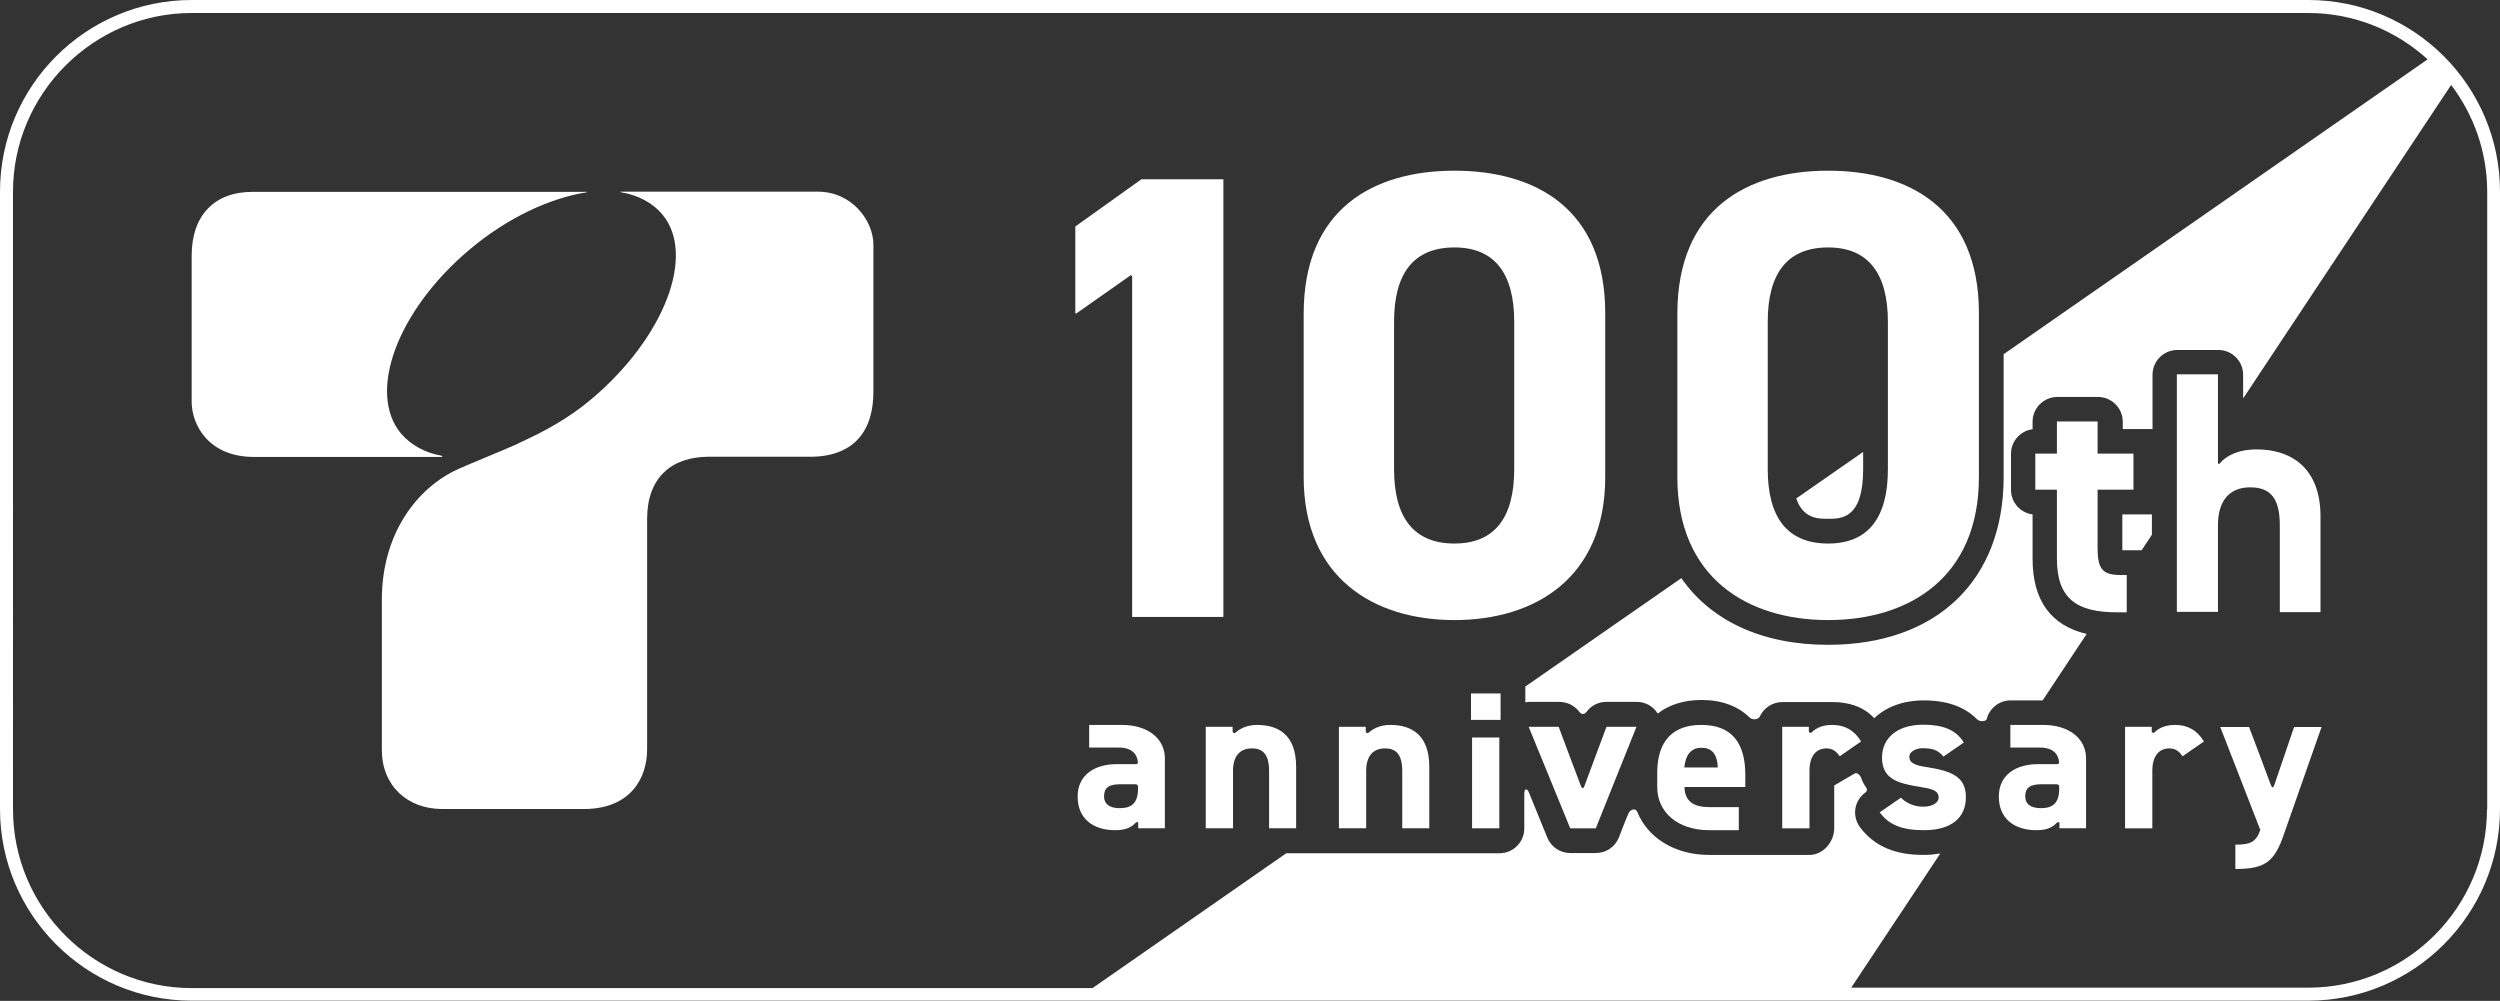 <?xml version="1.0" encoding="UTF-8"?><svg xmlns="http://www.w3.org/2000/svg" viewBox="0 0 119.22 47.73"><rect x="0" y="0" width="119.22" height="47.73" fill="#333333" stroke="none"/><defs><style>.d{fill:#fff;}</style></defs><g id="a"/><g id="b"><g id="c"><g><g><path class="d" d="M27.97,9.17l.04-.02H12.06c-1.84-.01-2.92,1.13-2.92,3.04v6.96c0,1.13,.82,2.64,2.97,2.64h9l-.06-.06c-.78-.13-1.47-.52-1.93-1.06-1.61-1.94-.2-5.83,3.25-8.75,1.83-1.55,3.88-2.48,5.61-2.75"/><path class="d" d="M24.72,21.15c-.53,.24-2.43,1.02-2.83,1.2-2.04,.91-3.68,3.14-3.68,6.24v7.18c0,1.69,1.21,2.81,2.88,2.81h6.75c2.24,0,3.02-1.49,3.02-2.84v-11c0-1.94,1.14-2.96,2.95-2.96h4.87c1.08,0,2.97-.38,2.97-3.11v-7.01c0-1.12-1.01-2.52-2.65-2.52h-9.42l.04,.03c.82,.13,1.52,.52,1.97,1.06,1.61,1.94,.08,5.87-3.36,8.78-1.12,.95-2.28,1.57-3.51,2.13"/></g><g><g><path class="d" d="M87.18,24.74c.63,0,1.67,0,1.67-2.36v-.83l-3.19,2.22c.33,.97,1.04,.97,1.52,.97Z"/><path class="d" d="M102.63,24.53h-1.42v1.55c0,.06,0,.11,0,.16h.92l.49-.74v-.96Z"/><path class="d" d="M110.08,0H9.14C4.1,0,0,4.1,0,9.14v29.44c0,5.04,4.1,9.14,9.14,9.14H110.08c5.04,0,9.14-4.1,9.14-9.14V9.14C119.22,4.1,115.12,0,110.08,0Zm6.69,3.89c-.09-.11-.18-.22-.28-.33,.1,.11,.19,.22,.28,.33Zm-.54-.62c-.1-.1-.2-.2-.31-.3,.1,.1,.21,.2,.31,.3Zm2.37,35.31c0,4.69-3.83,8.52-8.52,8.52h-21.8l4.25-6.4c-.24,.04-.49,.07-.77,.07-.89,0-2.18-.14-3.06-1.32-.19-.26-.27-.58-.22-.89,.05-.31,.22-.58,.47-.76,0,0,.15-.1,.04-.25-.1-.14-.18-.29-.24-.47-.03-.07-.16-.27-.31-.19-.15,.08-.97,.57-.97,.57v2.04c0,.65-.53,1.27-1.18,1.27h-4.78c-1.64,0-2.93-.81-3.43-2.05-.07-.18-.31-.15-.41,.05-.1,.2-.47,1.17-.47,1.17-.18,.45-.61,.74-1.1,.74h-1.22c-.48,0-.91-.29-1.09-.73l-.68-1.67-.2-.49c-.08-.2-.22-.21-.22,.06v1.66c0,.65-.53,1.18-1.18,1.18h-10.17l-9.24,6.43H9.14c-4.69,0-8.52-3.83-8.52-8.52V9.14C.62,4.46,4.46,.62,9.14,.62H110.08c2.19,0,4.18,.84,5.69,2.21l-20.22,14.06v5.86c0,4.94-3.21,8-8.37,8-3.16,0-5.59-1.15-7-3.18l-7.44,5.17v.75c.06,0,.11-.02,.17-.02h1.43c.5,0,.82,.27,.99,.49,.12,.15,.26,.08,.32,0,.22-.31,.57-.49,.96-.49h1.44c.39,0,.76,.19,.98,.52,0,.01,.01,.03,.02,.04,.54-.42,1.25-.65,2.09-.65,.96,0,1.74,.29,2.3,.84,.14,.13,.41,.1,.48-.05,.19-.41,.6-.69,1.08-.69h1.27c.09,0,.79,0,1.11,0,.8,0,1.49,.22,2,.77,.56-.54,1.38-.85,2.36-.85,1.1,0,1.95,.3,2.54,.9,.15,.15,.44,.09,.46,0,.13-.52,.59-.9,1.15-.9h1.52l2.1-3.17c-1.71-.4-2.58-1.6-2.58-3.58v-2.12c-.58-.07-1.03-.57-1.03-1.17v-1.72c0-.6,.45-1.1,1.03-1.17v-.36c0-.65,.53-1.18,1.18-1.18h1.94c.65,0,1.18,.53,1.18,1.18v.35h1.42v-2.59c0-.65,.53-1.18,1.18-1.18h1.96c.65,0,1.18,.53,1.18,1.18v1.13l9.92-14.95c1.08,1.43,1.72,3.19,1.72,5.11v29.44Z"/></g><g><g><g><path class="d" d="M76.55,22.75c0,4.81-3.35,6.82-7.19,6.82-3.85,0-7.19-2.02-7.19-6.82v-7.79c0-5.02,3.35-6.82,7.19-6.82,3.85,0,7.19,1.8,7.19,6.79v7.82Zm-7.19-10.95c-1.95,0-2.88,1.24-2.88,3.54v7.04c0,2.29,.93,3.54,2.88,3.54,1.92,0,2.85-1.24,2.85-3.54v-7.04c0-2.29-.93-3.54-2.85-3.54Z"/><path class="d" d="M94.37,22.75c0,4.81-3.35,6.82-7.19,6.82-3.85,0-7.19-2.02-7.19-6.82v-7.79c0-5.02,3.35-6.82,7.19-6.82s7.19,1.8,7.19,6.79v7.82Zm-7.19-10.95c-1.95,0-2.88,1.24-2.88,3.54v7.04c0,2.29,.93,3.54,2.88,3.54,1.92,0,2.85-1.24,2.85-3.54v-7.04c0-2.29-.93-3.54-2.85-3.54Z"/></g><path class="d" d="M58.33,29.42h-4.34V13.18s-.04-.08-.09-.04c-.05,.04-2.17,1.53-2.56,1.8-.04,.03-.06,.01-.06-.04v-4.1l3.15-2.25h3.91V29.42Z"/></g><g><path class="d" d="M97.06,21.63h1.03v-1.53h1.94v1.53h1.71v1.72h-1.71v2.73c0,.93,.14,1.34,1.05,1.34h.34v1.78h-.47c-1.93,0-2.86-.66-2.86-2.56v-3.29h-1.03v-1.72Z"/><path class="d" d="M103.81,17.85h1.96v4.22c0,.05,.05,.07,.08,.04,.35-.43,.97-.68,1.76-.68,1.66,0,3.05,.89,3.05,3.2v4.56h-1.94v-4.13c0-1.24-.4-1.82-1.41-1.82-1.06,0-1.54,.72-1.54,1.8v4.14h-1.96v-11.34Z"/></g></g><g><path class="d" d="M53.26,36.44h.92c.09,0,.09-.1,.08-.12-.03-.3-.23-.67-.9-.67h-1.42v-1.08h1.55c1.31,0,2.06,.7,2.06,1.59v3.34h-1.27v-.24c0-.08-.09-.07-.14-.01-.2,.22-.49,.34-.96,.34-1.06,0-1.79-.56-1.79-1.6s.81-1.55,1.88-1.55Zm.88,.96h-.73c-.53,0-.76,.17-.76,.57s.3,.57,.74,.57c.59,0,.88-.25,.88-.95v-.08c0-.06-.04-.11-.13-.11Z"/><path class="d" d="M97.19,36.44h.92c.09,0,.09-.1,.08-.12-.03-.3-.23-.67-.9-.67h-1.42v-1.08h1.55c1.31,0,2.06,.7,2.06,1.59v3.34h-1.27v-.24c0-.08-.09-.07-.14-.01-.2,.22-.49,.34-.96,.34-1.06,0-1.79-.56-1.79-1.6s.81-1.55,1.88-1.55Zm.88,.96h-.73c-.53,0-.76,.17-.76,.57s.3,.57,.74,.57c.59,0,.88-.25,.88-.95v-.08c0-.06-.04-.11-.13-.11Z"/><path class="d" d="M57.51,34.66h1.27v.19c0,.11,.09,.14,.15,.08,.22-.2,.57-.36,1.02-.36,1.03,0,1.86,.49,1.86,2v2.93h-1.29v-2.73c0-.79-.29-1.08-.82-1.08-.6,0-.9,.4-.9,1.07v2.74h-1.3v-4.84Z"/><path class="d" d="M63.86,34.66h1.27v.19c0,.11,.09,.14,.15,.08,.22-.2,.57-.36,1.02-.36,1.03,0,1.86,.49,1.86,2v2.93h-1.29v-2.73c0-.79-.29-1.08-.82-1.08-.6,0-.9,.4-.9,1.07v2.74h-1.3v-4.84Z"/><path class="d" d="M70.15,33.07h1.41v1.26h-1.41v-1.26Zm.05,2.1h1.3v4.33h-1.3v-4.33Z"/><path class="d" d="M78.04,34.66l-1.94,4.84h-1.22l-1.98-4.84h1.43s1,2.68,1.06,2.82,.12,.14,.17,0c.05-.15,1.05-2.82,1.05-2.82h1.44Z"/><path class="d" d="M82.92,39.59h-1.41c-1.53,0-2.48-.88-2.48-2.05v-.69c0-1.54,.77-2.28,2.1-2.28,1.44,0,2.1,.84,2.1,2.38v.58h-2.9c.01,.7,.46,.96,1.18,.96h1.41v1.1Zm-2.6-2.99h1.6c-.03-.66-.3-.94-.78-.94-.52,0-.76,.36-.82,.94Z"/><path class="d" d="M87.73,36.06c-.13-.19-.31-.37-.63-.37-.49,0-.81,.36-.81,1.07v2.74h-1.3v-4.84h1.27v.2c0,.08,.08,.12,.14,.06,.19-.19,.5-.35,.97-.35,.61,0,1.07,.26,1.38,.79l-1.01,.7Z"/><path class="d" d="M104.08,36.06c-.13-.19-.31-.37-.63-.37-.49,0-.81,.36-.81,1.07v2.74h-1.3v-4.84h1.27v.2c0,.08,.08,.12,.14,.06,.19-.19,.5-.35,.97-.35,.61,0,1.07,.26,1.38,.79l-1.01,.7Z"/><path class="d" d="M92.68,36.08c-.22-.26-.44-.4-.99-.4-.34,0-.64,.18-.64,.4,0,.31,.28,.42,.82,.5,1.25,.19,1.88,.49,1.88,1.43,0,.98-.68,1.58-2,1.58-1.04,0-1.67-.25-2.11-.85l1.01-.7c.24,.24,.6,.43,1.08,.43,.45,0,.72-.22,.72-.42,0-.32-.22-.42-.87-.52-1.06-.17-1.83-.37-1.83-1.4,0-.91,.69-1.57,1.97-1.57,.84,0,1.53,.19,1.93,.85l-.97,.67Z"/><path class="d" d="M107.25,34.66s.99,2.61,1.04,2.77c.06,.16,.12,.15,.17,0,.05-.16,.94-2.76,.94-2.76h1.31l-1.78,5.07c-.46,1.37-.91,1.7-2.33,1.7v-1.16c.7,0,.98-.11,1.19-.7l-1.91-4.91h1.37Z"/></g></g></g></g></g></svg>